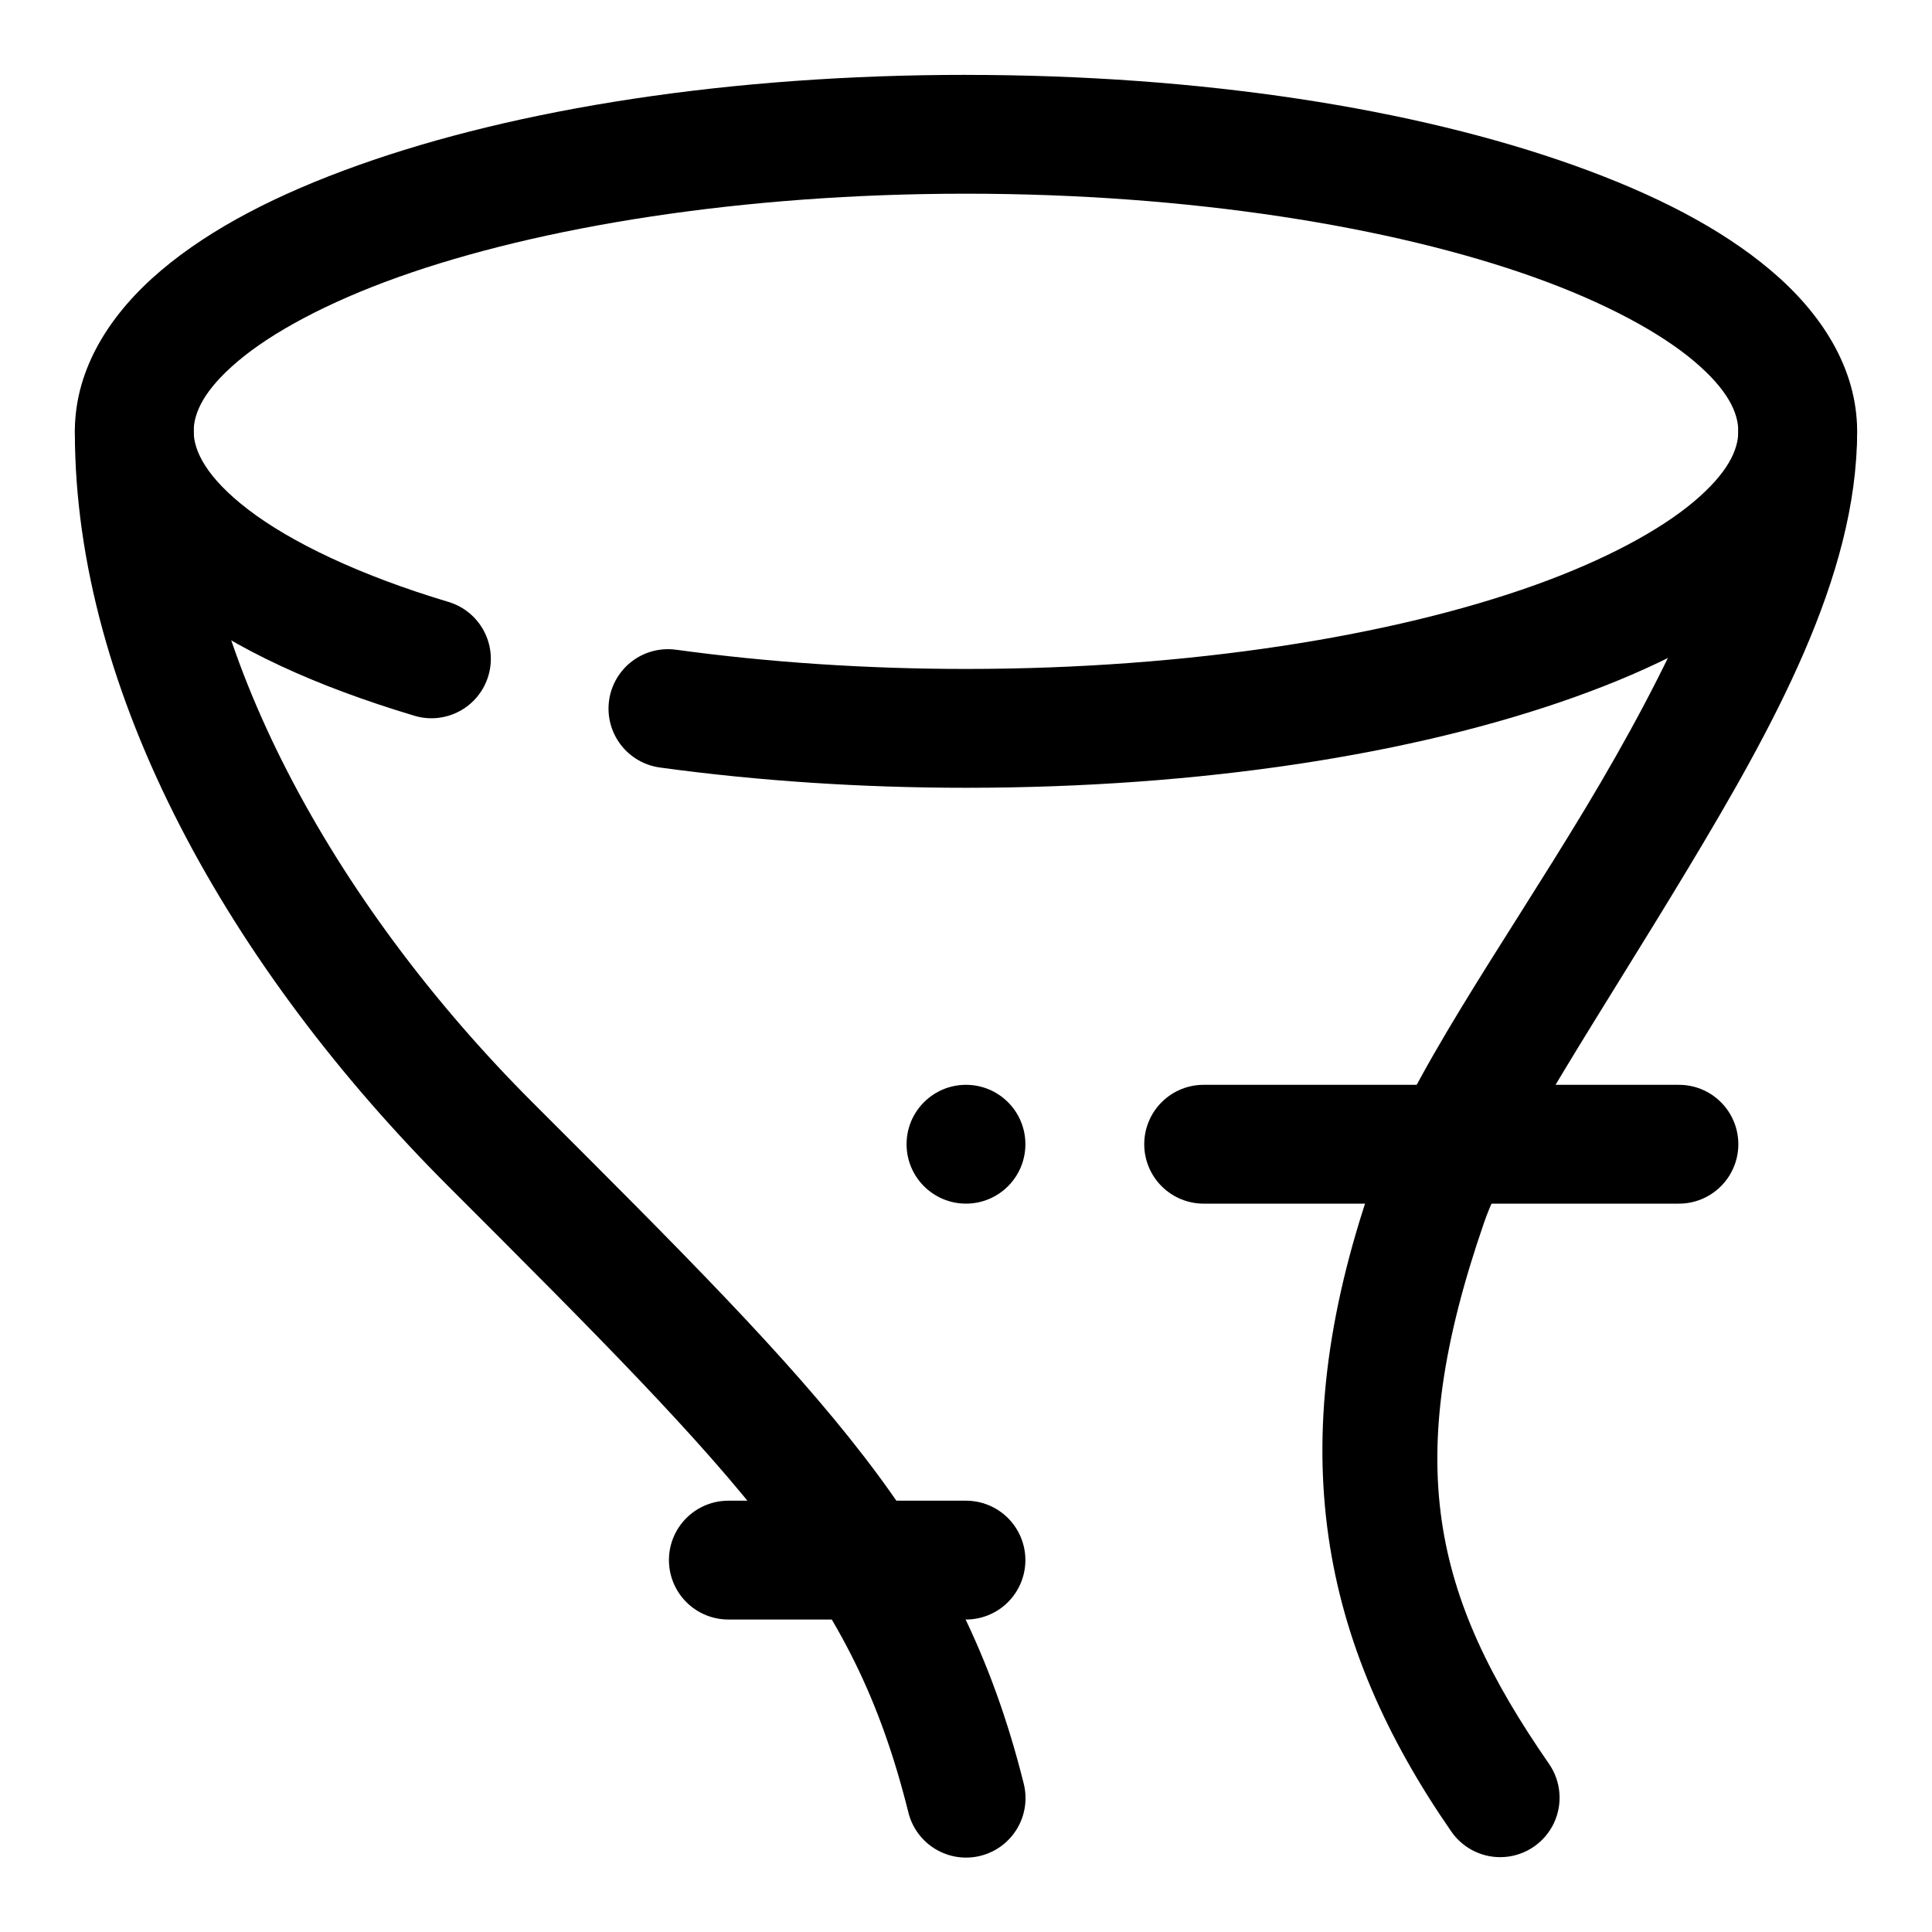 <?xml version="1.0" encoding="UTF-8"?>
<!-- Uploaded to: ICON Repo, www.svgrepo.com, Generator: ICON Repo Mixer Tools -->
<svg fill="#000000" width="800px" height="800px" version="1.1" viewBox="144 144 512 512" xmlns="http://www.w3.org/2000/svg">
 <g>
  <path d="m620.16 242.56c-4.172 0.066-8.145 1.785-11.051 4.777-2.906 2.992-4.504 7.019-4.449 11.191 0 24.598-18.512 63.129-40.621 99.863s-46.727 71.02-56.488 99.219c-24.32 70.27-13.344 122.05 21.062 171.77l0.004 0.004c3.199 4.625 8.629 7.191 14.234 6.731s10.539-3.879 12.945-8.965c2.402-5.09 1.914-11.074-1.289-15.703-30.91-44.656-39.246-79.789-17.188-143.52 6.57-18.984 30.926-55.375 53.719-93.25 22.797-37.875 45.109-77.891 45.109-116.14 0.059-4.258-1.609-8.355-4.621-11.363-3.012-3.012-7.113-4.672-11.371-4.606z"/>
  <path d="m179.34 242.55c-4.172 0.066-8.145 1.785-11.051 4.777-2.906 2.996-4.508 7.019-4.449 11.191 0 69.41 41.305 142.23 99.066 199.95 39.359 39.332 66.578 66.617 85.258 90.883 18.68 24.266 29.117 45.188 36.539 74.852l-0.004 0.004c0.984 4.086 3.559 7.609 7.148 9.789 3.594 2.18 7.91 2.836 11.984 1.816 4.078-1.016 7.578-3.621 9.727-7.234 2.148-3.609 2.766-7.934 1.715-12-8.32-33.266-21.488-59.555-42.168-86.422-20.68-26.867-48.574-54.629-87.934-93.961-53.559-53.523-89.84-121.22-89.84-177.67h0.004c0.055-4.258-1.609-8.359-4.625-11.367-3.012-3.008-7.113-4.668-11.371-4.602z"/>
  <path d="m463.2 431.49c-4.215-0.062-8.277 1.57-11.277 4.531-3 2.957-4.688 6.996-4.688 11.211 0 4.215 1.688 8.254 4.688 11.211 3 2.961 7.062 4.594 11.277 4.535h125.51c4.215 0.059 8.277-1.574 11.277-4.535 3-2.957 4.691-6.996 4.691-11.211 0-4.215-1.691-8.254-4.691-11.211-3-2.961-7.062-4.594-11.277-4.531z"/>
  <path d="m337.24 541.7c-4.211-0.059-8.273 1.574-11.273 4.531-3.004 2.961-4.691 6.996-4.691 11.211s1.688 8.254 4.691 11.215c3 2.957 7.062 4.59 11.273 4.531h62.535c4.211 0.059 8.273-1.574 11.273-4.531 3-2.961 4.691-7 4.691-11.215s-1.691-8.25-4.691-11.211c-3-2.957-7.062-4.59-11.273-4.531z"/>
  <path d="m415.74 447.23c0 8.695-7.047 15.746-15.742 15.746s-15.746-7.051-15.746-15.746c0-8.695 7.051-15.742 15.746-15.742s15.742 7.047 15.742 15.742"/>
  <path d="m400 163.84c-62.387 0-118.89 8.887-161.16 23.984-21.137 7.551-38.777 16.555-52.09 27.797-13.312 11.242-22.91 25.855-22.91 42.68 0 18.133 11.102 33.719 26.812 45.754 15.715 12.039 36.938 21.762 63.129 29.613v0.004c4.004 1.211 8.324 0.777 12.008-1.203 3.684-1.98 6.426-5.344 7.625-9.352 1.203-4.004 0.762-8.32-1.227-12-1.988-3.68-5.356-6.418-9.363-7.609-23.707-7.106-41.844-15.891-53.012-24.445-11.172-8.555-14.484-15.625-14.484-20.758 0-4.914 2.754-11.012 11.746-18.602 8.992-7.594 23.625-15.535 42.375-22.23 37.5-13.391 91.207-22.141 150.55-22.141 59.348 0 113.05 8.746 150.55 22.141 18.75 6.695 33.379 14.637 42.375 22.23 8.992 7.594 11.746 13.691 11.746 18.602 0 4.914-2.754 11.012-11.746 18.602-8.992 7.594-23.625 15.535-42.375 22.23-37.5 13.391-91.207 22.141-150.55 22.141-26.254 0-52.297-1.738-76.691-5.074v0.004c-4.16-0.613-8.391 0.465-11.754 2.988-3.359 2.527-5.574 6.293-6.144 10.457-0.57 4.164 0.551 8.387 3.109 11.723 2.559 3.336 6.344 5.512 10.516 6.043 25.926 3.547 53.336 5.352 80.965 5.352 62.387 0 118.89-8.887 161.16-23.984 21.137-7.551 38.777-16.555 52.09-27.797s22.91-25.855 22.91-42.68c0-16.824-9.594-31.438-22.91-42.68-13.312-11.242-30.953-20.25-52.09-27.797-42.277-15.098-98.773-23.984-161.16-23.984z"/>
 </g>
</svg>